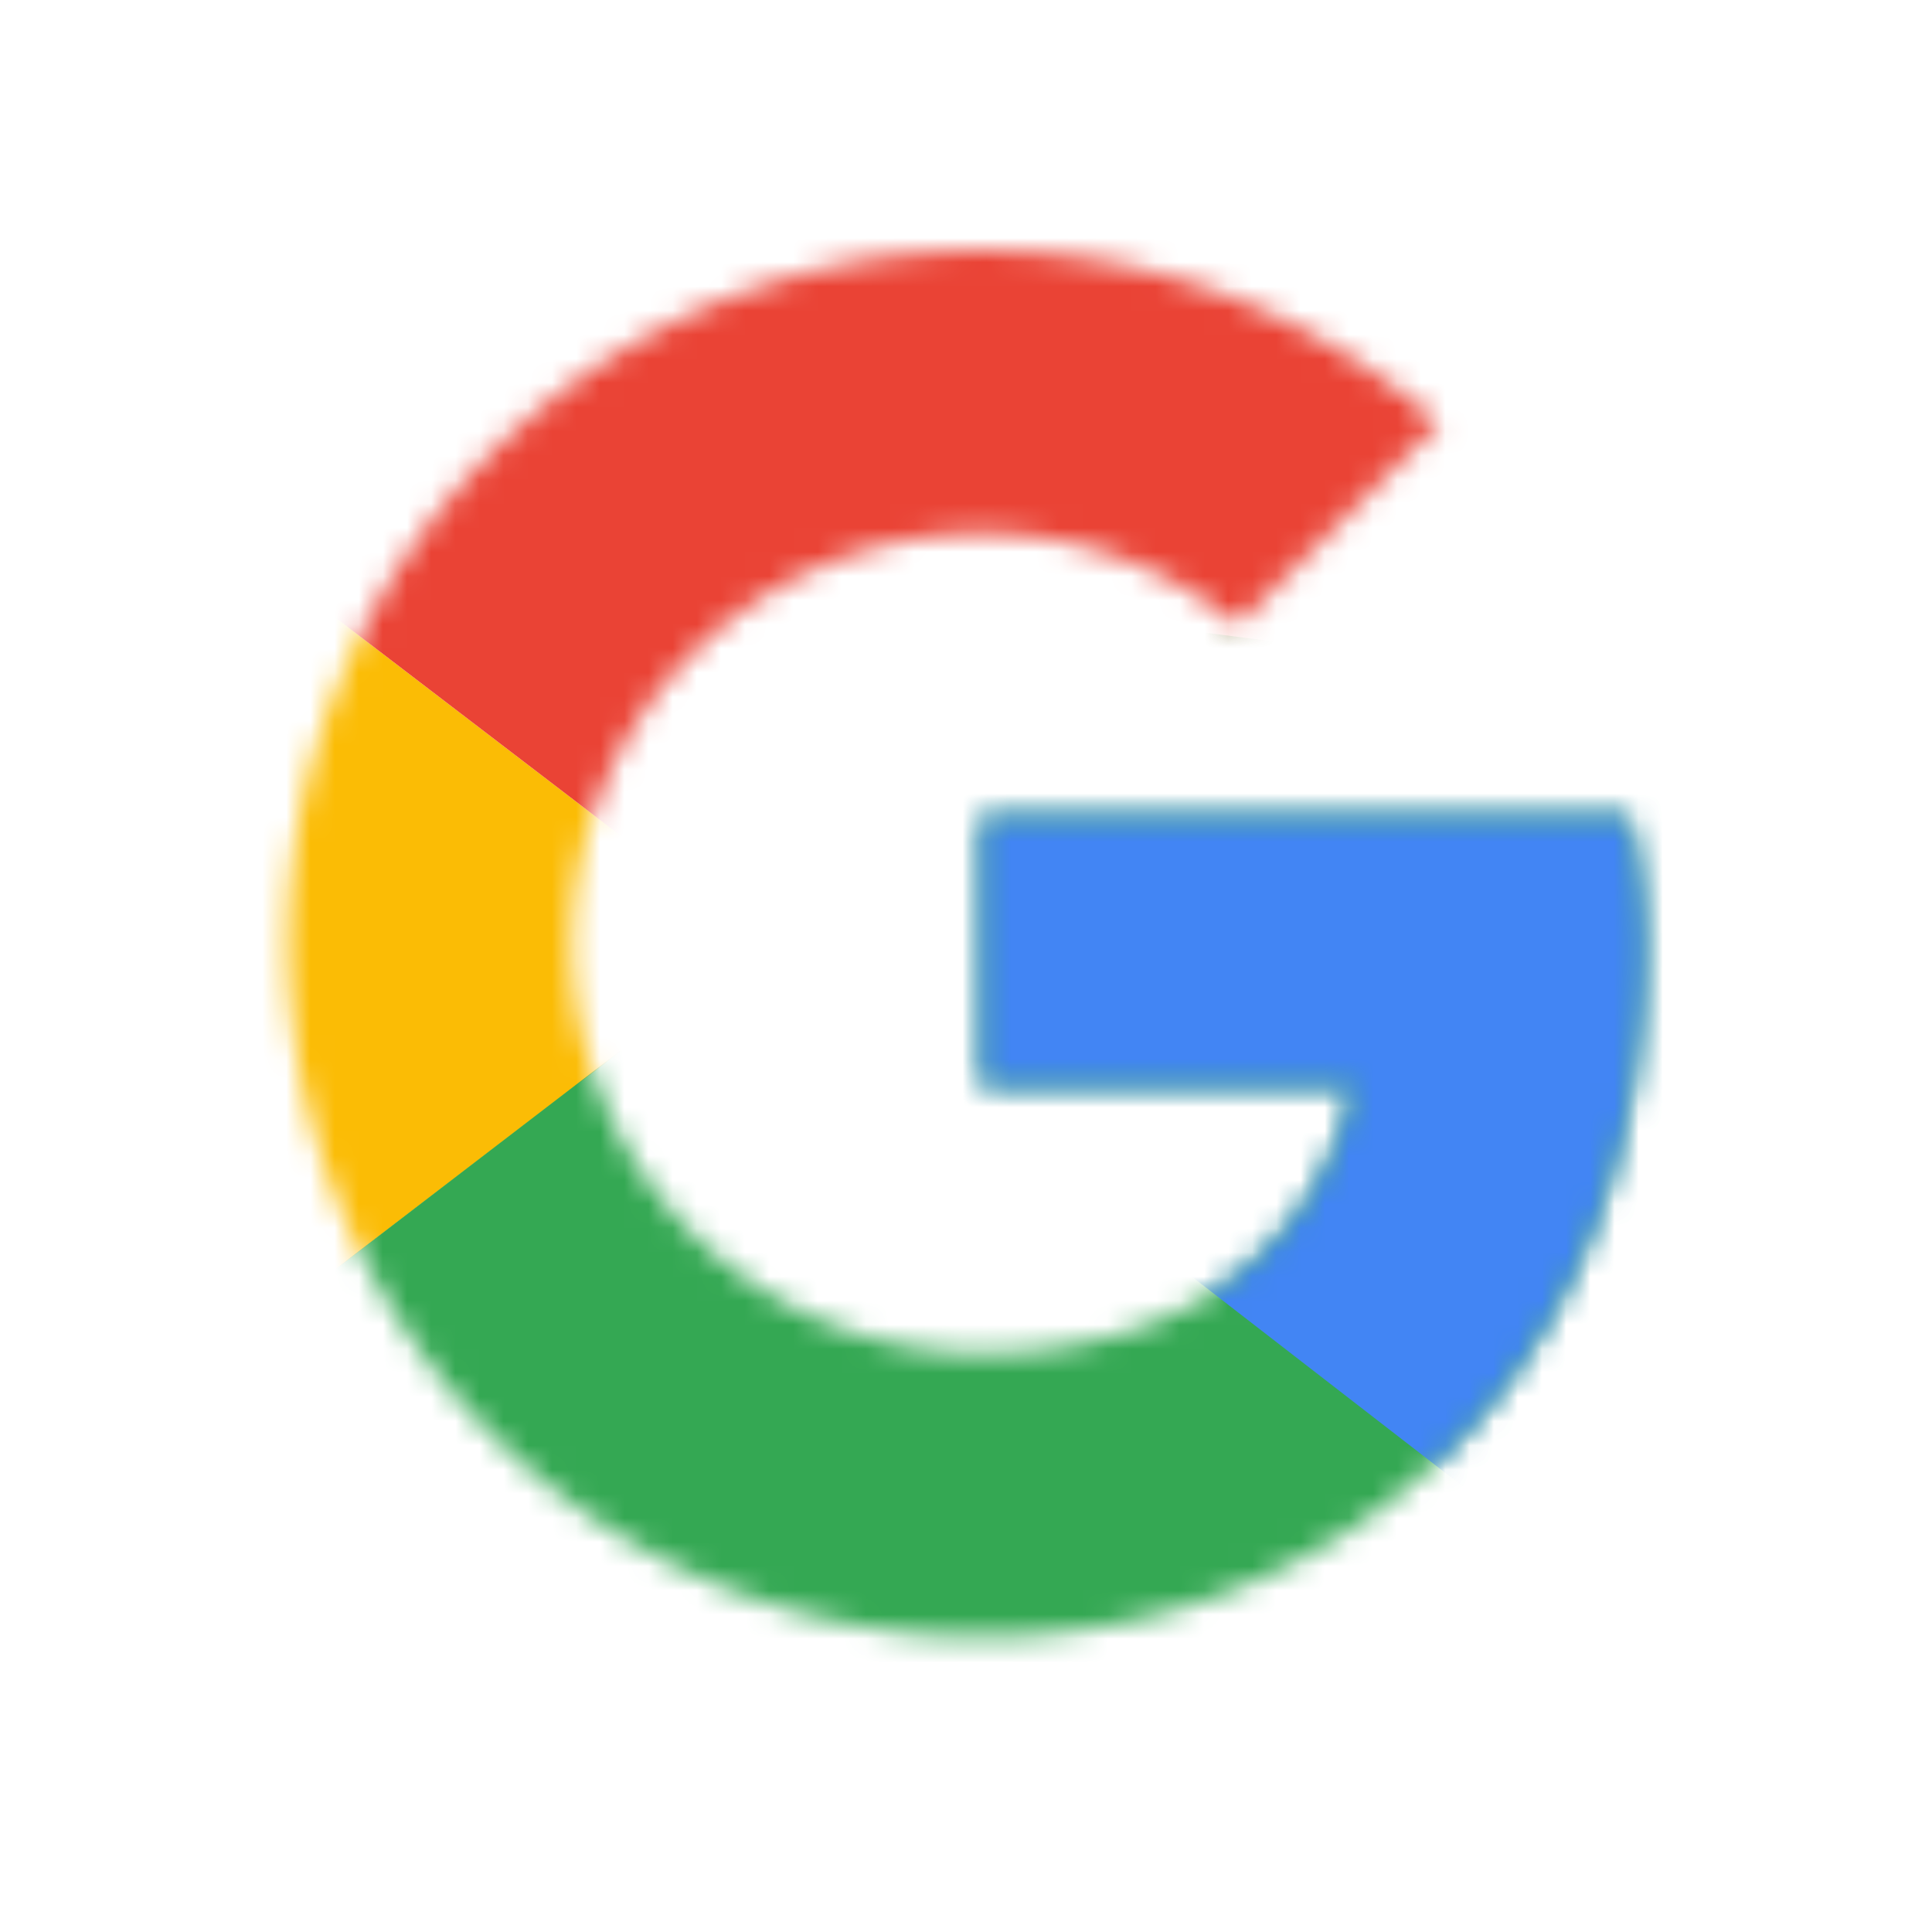 <svg width="80" height="80" viewBox="0 0 80 80" xmlns="http://www.w3.org/2000/svg" xmlns:xlink="http://www.w3.org/1999/xlink">
    <defs>
        <path d="M57.073 23.493H30.317v11.094h15.394c-1.444 7.056-7.44 11.095-15.394 11.095-9.37 0-16.967-7.597-16.967-16.968 0-9.37 7.596-16.967 16.967-16.967a16.6 16.6 0 0 1 10.572 3.784L49.24 7.18a28.702 28.702 0 1 0-18.92 50.248c14.352 0 27.404-10.445 27.404-28.713a23.82 23.82 0 0 0-.652-5.221z" id="vo04d69h3a"/>
        <path d="M57.073 23.493H30.317v11.094h15.394c-1.444 7.056-7.44 11.095-15.394 11.095-9.37 0-16.967-7.597-16.967-16.968 0-9.37 7.596-16.967 16.967-16.967a16.6 16.6 0 0 1 10.572 3.784L49.24 7.18a28.702 28.702 0 1 0-18.92 50.248c14.352 0 27.404-10.445 27.404-28.713a23.82 23.82 0 0 0-.652-5.221z" id="emzwvkdo2c"/>
        <path d="M57.073 23.493H30.317v11.094h15.394c-1.444 7.056-7.44 11.095-15.394 11.095-9.37 0-16.967-7.597-16.967-16.968 0-9.37 7.596-16.967 16.967-16.967a16.6 16.6 0 0 1 10.572 3.784L49.24 7.18a28.702 28.702 0 1 0-18.92 50.248c14.352 0 27.404-10.445 27.404-28.713a23.82 23.82 0 0 0-.652-5.221z" id="s8l8e4p6fe"/>
        <path d="M57.073 23.493H30.317v11.094h15.394c-1.444 7.056-7.44 11.095-15.394 11.095-9.37 0-16.967-7.597-16.967-16.968 0-9.37 7.596-16.967 16.967-16.967a16.6 16.6 0 0 1 10.572 3.784L49.24 7.18a28.702 28.702 0 1 0-18.92 50.248c14.352 0 27.404-10.445 27.404-28.713a23.82 23.82 0 0 0-.652-5.221z" id="rlo2tig9jg"/>
    </defs>
    <g fill="none" fill-rule="evenodd">
        <g transform="translate(10.353 10.353)">
            <mask id="7nis924ztb" fill="#fff">
                <use xlink:href="#vo04d69h3a"/>
            </mask>
            <g mask="url(#7nis924ztb)" fill="#FBBC05" fill-rule="nonzero">
                <path d="M-1.007 45.682V11.747L21.18 28.714z"/>
            </g>
        </g>
        <g transform="translate(10.353 10.353)">
            <mask id="p3or4ppg4d" fill="#fff">
                <use xlink:href="#emzwvkdo2c"/>
            </mask>
            <g mask="url(#p3or4ppg4d)" fill="#EA4335" fill-rule="nonzero">
                <path d="M-1.007 11.746 21.18 28.714l9.14-7.962 31.321-5.083V-2.61H-1.007z"/>
            </g>
        </g>
        <g transform="translate(10.353 10.353)">
            <mask id="pm0nhzqr9f" fill="#fff">
                <use xlink:href="#s8l8e4p6fe"/>
            </mask>
            <g mask="url(#pm0nhzqr9f)" fill="#34A853" fill-rule="nonzero">
                <path d="m-1.007 45.68 39.156-30.01 10.31 1.305L61.64-2.61v62.648H-1.007z"/>
            </g>
        </g>
        <g transform="translate(10.353 10.353)">
            <mask id="vms1asjjph" fill="#fff">
                <use xlink:href="#rlo2tig9jg"/>
            </mask>
            <g mask="url(#vms1asjjph)" fill="#4285F4" fill-rule="nonzero">
                <path d="M61.64 60.038 21.18 28.714 15.96 24.8l45.68-13.053z"/>
            </g>
        </g>
    </g>
</svg>
